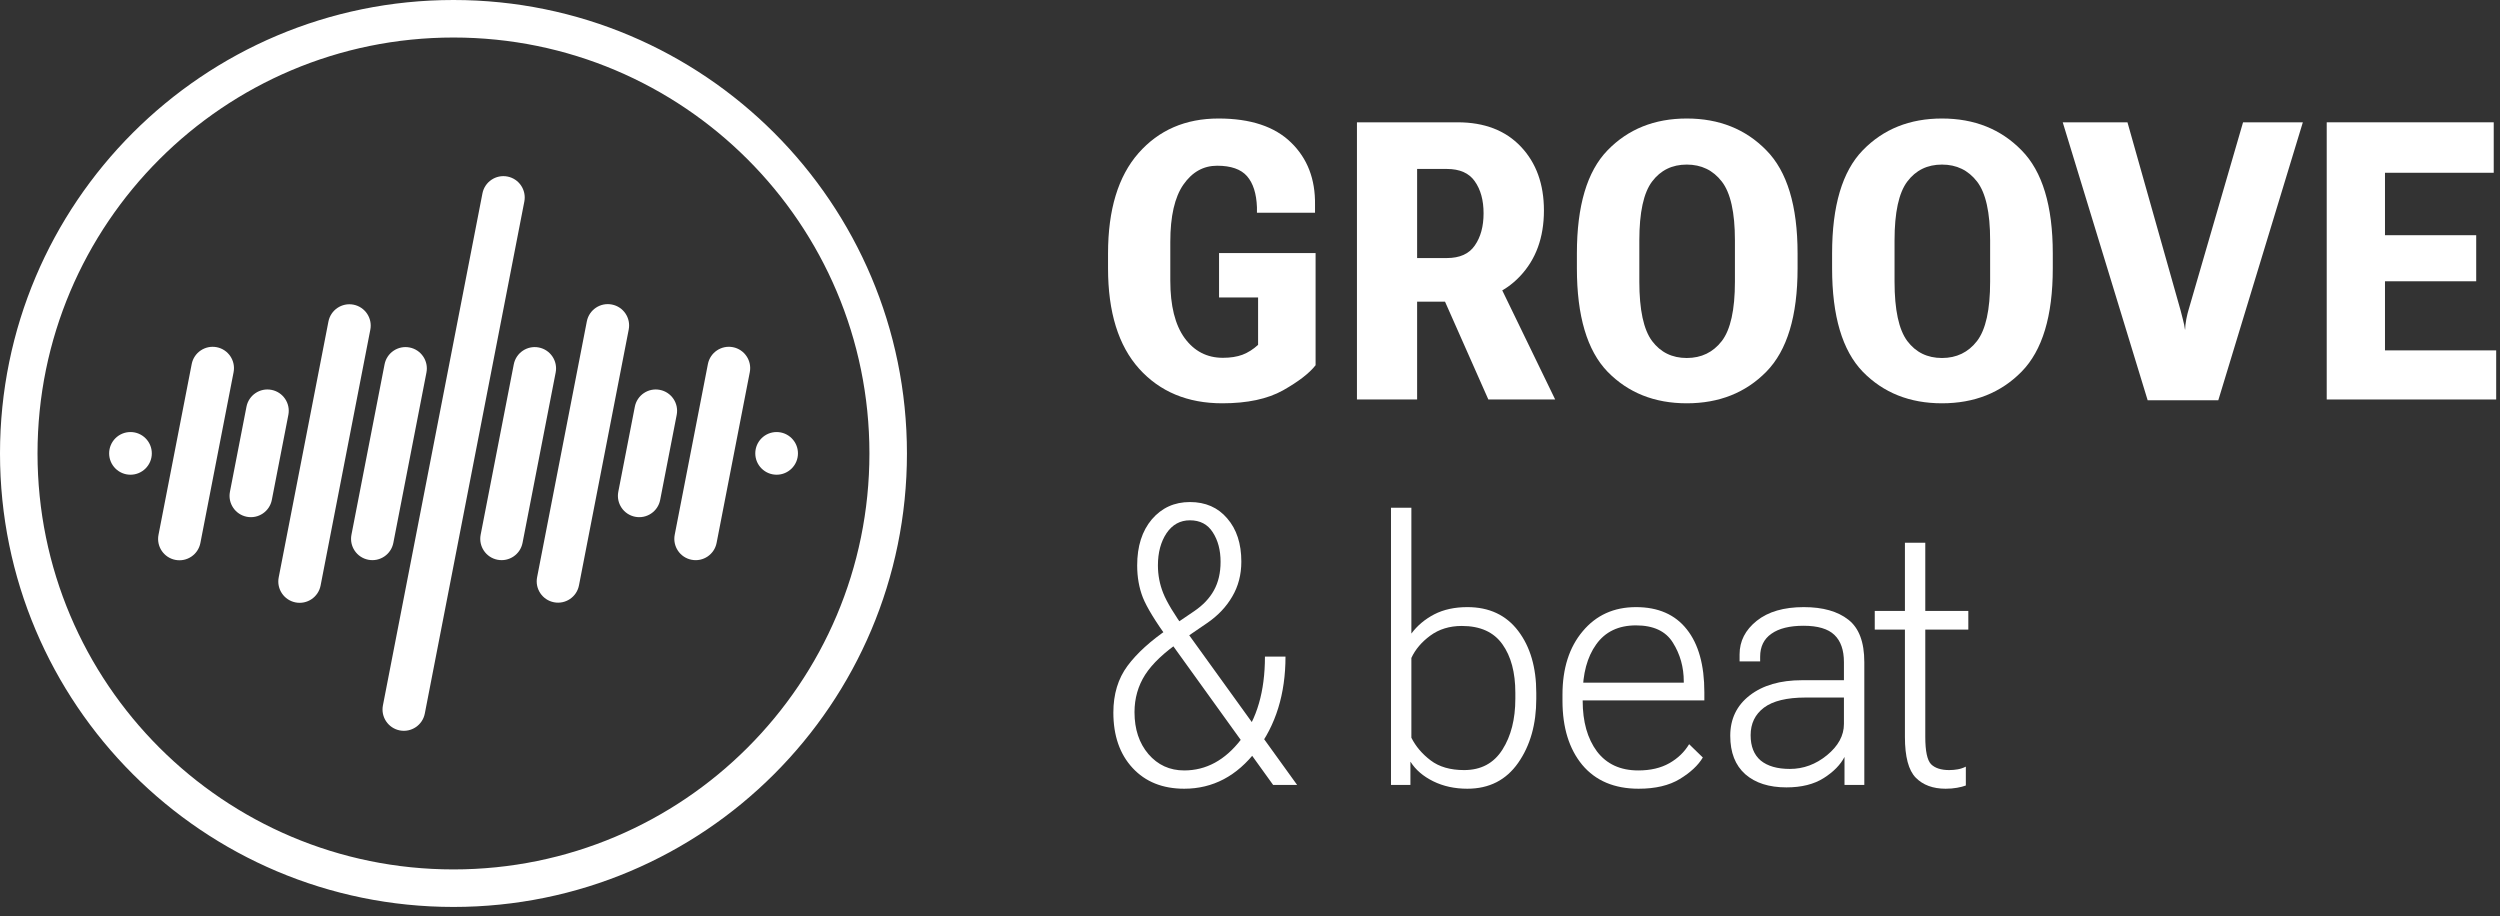 <?xml version="1.0" encoding="UTF-8"?> <svg xmlns="http://www.w3.org/2000/svg" width="131" height="48" viewBox="0 0 131 48" fill="none"><rect x="0" y="0" width="131" height="48" fill="#333333" stroke="none"/> <path fill-rule="evenodd" clip-rule="evenodd" d="M23.762 45.558C35.8 45.558 45.558 35.8 45.558 23.762C45.558 11.725 35.8 1.966 23.762 1.966C11.725 1.966 1.966 11.725 1.966 23.762C1.966 35.8 11.725 45.558 23.762 45.558ZM23.762 47.524C36.886 47.524 47.524 36.886 47.524 23.762C47.524 10.639 36.886 0 23.762 0C10.639 0 0 10.639 0 23.762C0 36.886 10.639 47.524 23.762 47.524Z" fill="white"></path> <path fill-rule="evenodd" clip-rule="evenodd" d="M11.356 18.193C11.962 18.311 12.357 18.898 12.24 19.504L10.5 28.454C10.382 29.06 9.795 29.456 9.189 29.338C8.583 29.22 8.188 28.633 8.305 28.027L10.045 19.077C10.163 18.471 10.75 18.076 11.356 18.193Z" fill="white"></path> <circle cx="40.695" cy="23.757" r="1.118" fill="white"></circle> <path d="M7.955 23.757C7.955 24.375 7.454 24.875 6.837 24.875C6.219 24.875 5.719 24.375 5.719 23.757C5.719 23.14 6.219 22.639 6.837 22.639C7.454 22.639 7.955 23.14 7.955 23.757Z" fill="white"></path> <path fill-rule="evenodd" clip-rule="evenodd" d="M26.59 9.25C27.197 9.368 27.592 9.955 27.475 10.561L22.26 37.389C22.142 37.996 21.555 38.391 20.949 38.274C20.343 38.156 19.947 37.569 20.065 36.963L25.28 10.134C25.398 9.528 25.985 9.133 26.59 9.25Z" fill="white"></path> <path fill-rule="evenodd" clip-rule="evenodd" d="M21.462 18.208C22.068 18.326 22.464 18.913 22.346 19.519L20.611 28.447C20.493 29.053 19.906 29.449 19.3 29.331C18.694 29.213 18.298 28.627 18.416 28.021L20.151 19.092C20.269 18.486 20.856 18.09 21.462 18.208Z" fill="white"></path> <path fill-rule="evenodd" clip-rule="evenodd" d="M28.233 18.208C28.839 18.326 29.235 18.913 29.117 19.519L27.381 28.447C27.263 29.053 26.677 29.449 26.07 29.331C25.464 29.213 25.069 28.627 25.186 28.021L26.922 19.092C27.04 18.486 27.627 18.09 28.233 18.208Z" fill="white"></path> <path fill-rule="evenodd" clip-rule="evenodd" d="M32.061 15.957C32.667 16.074 33.063 16.661 32.945 17.267L30.338 30.675C30.221 31.281 29.634 31.677 29.028 31.559C28.422 31.442 28.026 30.855 28.144 30.249L30.75 16.84C30.868 16.235 31.455 15.839 32.061 15.957Z" fill="white"></path> <path fill-rule="evenodd" clip-rule="evenodd" d="M18.521 15.964C19.127 16.082 19.523 16.669 19.405 17.275L16.799 30.683C16.681 31.289 16.094 31.685 15.488 31.567C14.882 31.449 14.486 30.863 14.604 30.256L17.21 16.848C17.328 16.242 17.915 15.847 18.521 15.964Z" fill="white"></path> <path fill-rule="evenodd" clip-rule="evenodd" d="M34.575 20.429C35.181 20.546 35.577 21.133 35.459 21.739L34.593 26.195C34.476 26.801 33.889 27.197 33.283 27.079C32.677 26.961 32.281 26.374 32.399 25.768L33.265 21.313C33.383 20.707 33.969 20.311 34.575 20.429Z" fill="white"></path> <path fill-rule="evenodd" clip-rule="evenodd" d="M14.226 20.429C14.832 20.546 15.228 21.133 15.11 21.739L14.244 26.195C14.126 26.801 13.539 27.197 12.933 27.079C12.327 26.961 11.931 26.374 12.049 25.768L12.915 21.313C13.033 20.707 13.62 20.311 14.226 20.429Z" fill="white"></path> <path fill-rule="evenodd" clip-rule="evenodd" d="M38.405 18.192C39.011 18.31 39.407 18.897 39.289 19.503L37.55 28.448C37.432 29.054 36.846 29.45 36.24 29.332C35.633 29.215 35.238 28.628 35.355 28.022L37.094 19.076C37.212 18.47 37.799 18.075 38.405 18.192Z" fill="white"></path> <path d="M58.061 14.06C58.061 16.355 58.603 18.107 59.687 19.317C60.778 20.527 62.232 21.133 64.048 21.133C65.358 21.133 66.419 20.907 67.231 20.454C68.042 19.995 68.611 19.557 68.937 19.138V13.262L63.878 13.262V15.586H65.924V18.07C65.671 18.303 65.398 18.476 65.105 18.589C64.819 18.695 64.477 18.749 64.078 18.749C63.246 18.749 62.578 18.403 62.072 17.711C61.573 17.02 61.324 16.019 61.324 14.709V12.674C61.324 11.331 61.553 10.33 62.012 9.671C62.471 9.013 63.06 8.684 63.778 8.684C64.503 8.684 65.026 8.867 65.345 9.232C65.664 9.598 65.837 10.14 65.864 10.858V11.148L68.907 11.148V10.729C68.927 9.385 68.508 8.298 67.65 7.467C66.792 6.629 65.525 6.21 63.848 6.21C62.119 6.21 60.722 6.815 59.657 8.025C58.593 9.236 58.061 10.988 58.061 13.282V14.06Z" fill="white"></path> <path d="M71.104 20.933H74.257V15.806L76.352 15.806C77.709 15.806 78.807 15.364 79.645 14.479C80.483 13.595 80.902 12.444 80.902 11.028C80.902 9.651 80.5 8.537 79.695 7.686C78.89 6.835 77.786 6.409 76.382 6.409L71.104 6.409V20.933ZM74.257 13.522V8.853H75.813C76.492 8.853 76.981 9.069 77.28 9.502C77.586 9.934 77.739 10.493 77.739 11.178C77.739 11.863 77.586 12.424 77.28 12.863C76.981 13.302 76.492 13.522 75.813 13.522H74.257ZM77.989 20.933H81.491L78.148 14.04L75.135 14.489L77.989 20.933Z" fill="white"></path> <path d="M82.629 14.06C82.629 16.561 83.164 18.366 84.235 19.477C85.313 20.581 86.696 21.133 88.386 21.133C90.082 21.133 91.472 20.581 92.556 19.477C93.647 18.366 94.193 16.561 94.193 14.06V13.282C94.193 10.782 93.647 8.98 92.556 7.876C91.472 6.765 90.082 6.21 88.386 6.21C86.696 6.21 85.313 6.765 84.235 7.876C83.164 8.98 82.629 10.782 82.629 13.282V14.06ZM85.901 14.759V12.594C85.901 11.131 86.124 10.104 86.57 9.512C87.016 8.92 87.621 8.624 88.386 8.624C89.151 8.624 89.763 8.92 90.222 9.512C90.681 10.104 90.91 11.131 90.91 12.594V14.759C90.91 16.235 90.681 17.272 90.222 17.871C89.763 18.463 89.151 18.759 88.386 18.759C87.621 18.759 87.016 18.463 86.57 17.871C86.124 17.272 85.901 16.235 85.901 14.759Z" fill="white"></path> <path d="M96.002 14.06C96.002 16.561 96.537 18.366 97.608 19.477C98.686 20.581 100.069 21.133 101.759 21.133C103.455 21.133 104.845 20.581 105.93 19.477C107.021 18.366 107.566 16.561 107.566 14.06V13.282C107.566 10.782 107.021 8.98 105.93 7.876C104.845 6.765 103.455 6.21 101.759 6.21C100.069 6.21 98.686 6.765 97.608 7.876C96.537 8.98 96.002 10.782 96.002 13.282V14.06ZM99.274 14.759V12.594C99.274 11.131 99.497 10.104 99.943 9.512C100.389 8.92 100.994 8.624 101.759 8.624C102.524 8.624 103.136 8.92 103.595 9.512C104.054 10.104 104.283 11.131 104.283 12.594V14.759C104.283 16.235 104.054 17.272 103.595 17.871C103.136 18.463 102.524 18.759 101.759 18.759C100.994 18.759 100.389 18.463 99.943 17.871C99.497 17.272 99.274 16.235 99.274 14.759Z" fill="white"></path> <path d="M108.087 6.409L112.537 20.973H116.239L120.669 6.409H117.536L114.672 16.265C114.645 16.345 114.609 16.497 114.562 16.724C114.522 16.943 114.502 17.126 114.502 17.272H114.493C114.473 17.113 114.436 16.933 114.383 16.734C114.336 16.534 114.296 16.378 114.263 16.265L111.479 6.409L108.087 6.409Z" fill="white"></path> <path d="M121.92 20.933L130.8 20.933V18.36L124.973 18.36V14.739H129.753V12.325H124.973V9.053H130.671V6.409L121.92 6.409V20.933Z" fill="white"></path> <path d="M58.34 37.339C58.34 38.549 58.676 39.517 59.348 40.242C60.02 40.967 60.921 41.329 62.052 41.329C63.556 41.329 64.816 40.664 65.834 39.334C66.852 38.004 67.36 36.361 67.36 34.406H66.283C66.283 36.222 65.864 37.672 65.026 38.755C64.194 39.833 63.203 40.371 62.052 40.371C61.294 40.371 60.669 40.086 60.176 39.514C59.691 38.942 59.448 38.21 59.448 37.319C59.448 36.594 59.634 35.939 60.007 35.354C60.386 34.769 61.005 34.184 61.863 33.598L63.249 32.651C63.815 32.265 64.254 31.803 64.567 31.264C64.886 30.726 65.046 30.114 65.046 29.429C65.046 28.485 64.799 27.73 64.307 27.165C63.822 26.593 63.17 26.307 62.352 26.307C61.54 26.307 60.875 26.609 60.356 27.214C59.844 27.82 59.588 28.624 59.588 29.628C59.588 30.24 59.687 30.802 59.887 31.314C60.093 31.826 60.542 32.561 61.234 33.519L66.712 41.13H67.969L62.122 33.02C61.53 32.195 61.141 31.55 60.955 31.085C60.768 30.619 60.675 30.134 60.675 29.628C60.675 28.957 60.825 28.395 61.124 27.943C61.43 27.49 61.839 27.264 62.352 27.264C62.884 27.264 63.283 27.474 63.549 27.893C63.822 28.312 63.958 28.827 63.958 29.439C63.958 30.017 63.842 30.516 63.609 30.935C63.383 31.347 63.04 31.71 62.581 32.022L61.244 32.93C60.293 33.575 59.571 34.23 59.079 34.895C58.587 35.56 58.34 36.375 58.34 37.339Z" fill="white"></path> <path d="M72.888 41.13H73.906V39.923H73.916C74.182 40.342 74.578 40.681 75.103 40.94C75.629 41.199 76.224 41.329 76.889 41.329C78.033 41.329 78.921 40.877 79.553 39.972C80.185 39.068 80.501 37.951 80.501 36.621V36.302C80.501 34.972 80.185 33.891 79.553 33.06C78.921 32.228 78.033 31.813 76.889 31.813C76.224 31.813 75.645 31.939 75.153 32.192C74.668 32.445 74.268 32.78 73.956 33.199V26.606H72.888V41.13ZM73.956 38.656V34.476C74.162 34.031 74.491 33.642 74.944 33.309C75.403 32.97 75.955 32.8 76.6 32.8C77.564 32.8 78.273 33.12 78.725 33.758C79.178 34.39 79.404 35.238 79.404 36.302V36.611C79.404 37.681 79.178 38.573 78.725 39.284C78.273 39.996 77.604 40.352 76.72 40.352C75.995 40.352 75.409 40.182 74.964 39.843C74.518 39.504 74.182 39.108 73.956 38.656Z" fill="white"></path> <path d="M81.874 36.721C81.874 38.124 82.22 39.244 82.912 40.082C83.61 40.913 84.595 41.329 85.865 41.329C86.743 41.329 87.462 41.16 88.021 40.82C88.579 40.481 88.982 40.105 89.228 39.693L88.51 38.995C88.263 39.407 87.918 39.74 87.472 39.992C87.026 40.245 86.484 40.371 85.845 40.371C84.907 40.371 84.186 40.039 83.68 39.374C83.181 38.702 82.932 37.818 82.932 36.721V36.401C82.932 35.304 83.168 34.426 83.64 33.768C84.113 33.103 84.808 32.77 85.726 32.77C86.644 32.77 87.289 33.073 87.661 33.678C88.041 34.283 88.23 34.962 88.23 35.713V35.773H82.463V36.701H89.308V36.272C89.308 34.849 89.002 33.751 88.39 32.98C87.778 32.202 86.89 31.813 85.726 31.813C84.568 31.813 83.637 32.235 82.932 33.08C82.227 33.918 81.874 35.025 81.874 36.401V36.721Z" fill="white"></path> <path d="M90.665 38.556C90.665 39.434 90.928 40.105 91.454 40.571C91.979 41.03 92.698 41.259 93.609 41.259C94.401 41.259 95.052 41.096 95.565 40.77C96.077 40.445 96.439 40.075 96.652 39.663V41.13H97.69C97.69 40.333 97.69 39.538 97.69 38.736V34.696C97.69 33.645 97.411 32.904 96.852 32.471C96.293 32.032 95.515 31.813 94.517 31.813C93.473 31.813 92.651 32.052 92.052 32.531C91.454 33.01 91.154 33.595 91.154 34.287V34.656L92.232 34.656V34.416C92.232 33.884 92.428 33.482 92.821 33.209C93.213 32.93 93.775 32.79 94.507 32.79C95.252 32.79 95.791 32.95 96.123 33.269C96.456 33.588 96.622 34.064 96.622 34.696V35.643H94.427C93.283 35.643 92.368 35.909 91.683 36.441C91.005 36.967 90.665 37.672 90.665 38.556ZM91.733 38.526C91.733 37.914 91.966 37.432 92.432 37.08C92.904 36.727 93.632 36.551 94.617 36.551H96.622V37.938C96.622 38.543 96.326 39.088 95.734 39.573C95.149 40.052 94.5 40.292 93.789 40.292C93.13 40.292 92.621 40.145 92.262 39.853C91.909 39.553 91.733 39.111 91.733 38.526Z" fill="white"></path> <path d="M98.237 32.99H103.14V32.012H98.237V32.99ZM99.818 38.616C99.818 39.653 100.007 40.365 100.386 40.751C100.765 41.136 101.288 41.329 101.953 41.329C102.172 41.329 102.372 41.312 102.551 41.279C102.738 41.246 102.891 41.206 103.01 41.16V40.172C102.877 40.239 102.738 40.285 102.591 40.312C102.445 40.338 102.295 40.352 102.142 40.352C101.71 40.352 101.391 40.248 101.185 40.042C100.985 39.83 100.885 39.354 100.885 38.616V28.441H99.818V32.322V32.431V38.616Z" fill="white"></path> </svg> 